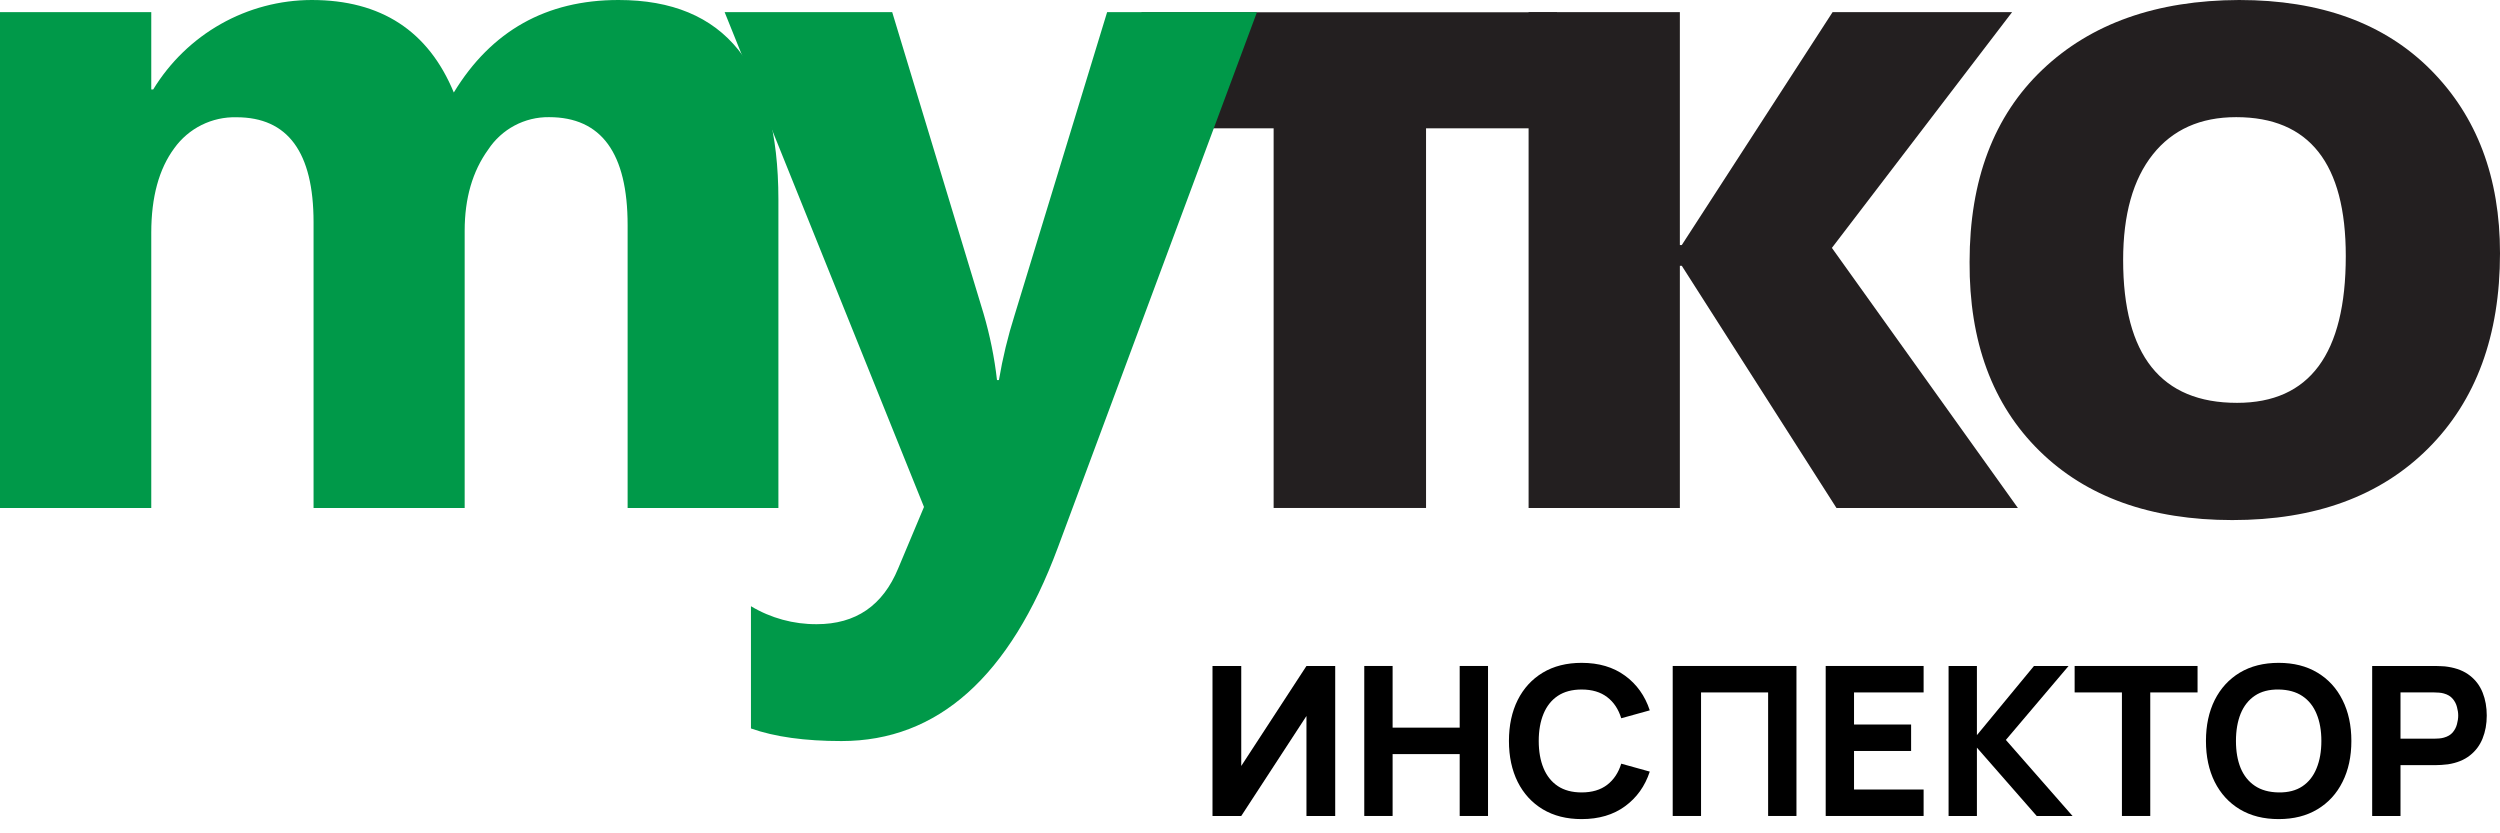 <svg width="144" height="48" viewBox="0 0 144 48" fill="none" xmlns="http://www.w3.org/2000/svg">
<path d="M89.684 7.391H82.14V29.259H73.361V7.391H65.75V0.707H89.684V7.391Z" fill="#231F20"/>
<path d="M116.23 29.259H105.78L96.871 15.31H96.76V29.259H88.047V0.697H96.76V14.114H96.871L105.558 0.697H115.898L105.517 14.279L116.23 29.259Z" fill="#231F20"/>
<path d="M128.58 29.956C123.877 29.956 120.174 28.626 117.469 25.967C114.765 23.308 113.424 19.682 113.448 15.088C113.448 10.368 114.845 6.678 117.64 4.017C120.435 1.356 124.212 0.017 128.972 0C133.66 0 137.338 1.339 140.004 4.017C142.67 6.695 144.002 10.219 144 14.588C144 19.326 142.622 23.073 139.865 25.827C137.108 28.582 133.346 29.958 128.58 29.956ZM128.801 6.748C126.742 6.748 125.142 7.464 124.002 8.897C122.863 10.329 122.293 12.356 122.293 14.976C122.293 20.464 124.481 23.207 128.855 23.204C133.029 23.204 135.117 20.387 135.117 14.754C135.121 9.419 133.018 6.75 128.808 6.748H128.801Z" fill="#231F20"/>
<path d="M44.836 29.259H36.151V12.968C36.151 8.823 34.643 6.75 31.627 6.748C30.933 6.739 30.248 6.906 29.635 7.233C29.022 7.56 28.5 8.037 28.117 8.62C27.218 9.865 26.767 11.418 26.765 13.277V29.259H18.061V12.802C18.061 8.77 16.582 6.754 13.623 6.754C12.926 6.736 12.235 6.889 11.61 7.2C10.985 7.511 10.445 7.971 10.037 8.54C9.156 9.731 8.715 11.349 8.713 13.394V29.259H0V0.697H8.713V5.153H8.824C9.783 3.582 11.125 2.283 12.722 1.381C14.32 0.479 16.119 0.004 17.951 0C21.942 0 24.671 1.776 26.139 5.328C28.3 1.776 31.463 0 35.626 0C41.764 0 44.833 3.83 44.836 11.491V29.259Z" fill="#009949"/>
<path d="M72.402 0.697L60.931 31.544C58.171 38.971 54.017 42.685 48.467 42.685C46.361 42.685 44.624 42.443 43.255 41.959V34.918C44.401 35.605 45.712 35.962 47.046 35.953C49.289 35.953 50.852 34.883 51.734 32.744L53.222 29.201L41.738 0.697H51.39L56.656 18.073C57.022 19.322 57.28 20.6 57.427 21.893H57.538C57.752 20.623 58.055 19.37 58.444 18.143L63.771 0.697H72.402Z" fill="#009949"/>
<path d="M76.908 47H75.252V41.24L71.496 47H69.84V38.36H71.496V44.12L75.252 38.36H76.908V47Z" fill="black"/>
<path d="M78.582 47V38.36H80.214V41.912H84.078V38.36H85.71V47H84.078V43.436H80.214V47H78.582Z" fill="black"/>
<path d="M91.103 47.18C90.239 47.18 89.493 46.992 88.865 46.616C88.241 46.24 87.759 45.714 87.419 45.038C87.083 44.362 86.915 43.576 86.915 42.68C86.915 41.784 87.083 40.998 87.419 40.322C87.759 39.646 88.241 39.12 88.865 38.744C89.493 38.368 90.239 38.18 91.103 38.18C92.095 38.18 92.927 38.426 93.599 38.918C94.275 39.41 94.751 40.076 95.027 40.916L93.383 41.372C93.223 40.848 92.953 40.442 92.573 40.154C92.193 39.862 91.703 39.716 91.103 39.716C90.555 39.716 90.097 39.838 89.729 40.082C89.365 40.326 89.091 40.67 88.907 41.114C88.723 41.558 88.631 42.08 88.631 42.68C88.631 43.28 88.723 43.802 88.907 44.246C89.091 44.69 89.365 45.034 89.729 45.278C90.097 45.522 90.555 45.644 91.103 45.644C91.703 45.644 92.193 45.498 92.573 45.206C92.953 44.914 93.223 44.508 93.383 43.988L95.027 44.444C94.751 45.284 94.275 45.95 93.599 46.442C92.927 46.934 92.095 47.18 91.103 47.18Z" fill="black"/>
<path d="M96.348 47V38.36H103.476V47H101.844V39.884H97.98V47H96.348Z" fill="black"/>
<path d="M105.16 47V38.36H110.8V39.884H106.792V41.732H110.08V43.256H106.792V45.476H110.8V47H105.16Z" fill="black"/>
<path d="M112.238 47V38.36H113.87V42.344L117.158 38.36H119.15L115.538 42.62L119.378 47H117.314L113.87 43.064V47H112.238Z" fill="black"/>
<path d="M122.223 47V39.884H119.499V38.36H126.579V39.884H123.855V47H122.223Z" fill="black"/>
<path d="M131.251 47.18C130.387 47.18 129.641 46.992 129.013 46.616C128.389 46.24 127.907 45.714 127.567 45.038C127.231 44.362 127.063 43.576 127.063 42.68C127.063 41.784 127.231 40.998 127.567 40.322C127.907 39.646 128.389 39.12 129.013 38.744C129.641 38.368 130.387 38.18 131.251 38.18C132.115 38.18 132.859 38.368 133.483 38.744C134.111 39.12 134.593 39.646 134.929 40.322C135.269 40.998 135.439 41.784 135.439 42.68C135.439 43.576 135.269 44.362 134.929 45.038C134.593 45.714 134.111 46.24 133.483 46.616C132.859 46.992 132.115 47.18 131.251 47.18ZM131.251 45.644C131.799 45.652 132.255 45.534 132.619 45.29C132.983 45.046 133.255 44.7 133.435 44.252C133.619 43.804 133.711 43.28 133.711 42.68C133.711 42.08 133.619 41.56 133.435 41.12C133.255 40.68 132.983 40.338 132.619 40.094C132.255 39.85 131.799 39.724 131.251 39.716C130.703 39.708 130.247 39.826 129.883 40.07C129.519 40.314 129.245 40.66 129.061 41.108C128.881 41.556 128.791 42.08 128.791 42.68C128.791 43.28 128.881 43.8 129.061 44.24C129.245 44.68 129.519 45.022 129.883 45.266C130.247 45.51 130.703 45.636 131.251 45.644Z" fill="black"/>
<path d="M136.637 47V38.36H140.285C140.369 38.36 140.481 38.364 140.621 38.372C140.765 38.376 140.893 38.388 141.005 38.408C141.521 38.488 141.943 38.658 142.271 38.918C142.603 39.178 142.847 39.506 143.003 39.902C143.159 40.294 143.237 40.732 143.237 41.216C143.237 41.7 143.157 42.14 142.997 42.536C142.841 42.928 142.597 43.254 142.265 43.514C141.937 43.774 141.517 43.944 141.005 44.024C140.893 44.04 140.765 44.052 140.621 44.06C140.477 44.068 140.365 44.072 140.285 44.072H138.269V47H136.637ZM138.269 42.548H140.213C140.297 42.548 140.389 42.544 140.489 42.536C140.589 42.528 140.681 42.512 140.765 42.488C140.985 42.428 141.155 42.328 141.275 42.188C141.395 42.044 141.477 41.886 141.521 41.714C141.569 41.538 141.593 41.372 141.593 41.216C141.593 41.06 141.569 40.896 141.521 40.724C141.477 40.548 141.395 40.39 141.275 40.25C141.155 40.106 140.985 40.004 140.765 39.944C140.681 39.92 140.589 39.904 140.489 39.896C140.389 39.888 140.297 39.884 140.213 39.884H138.269V42.548Z" fill="black"/>
</svg>
